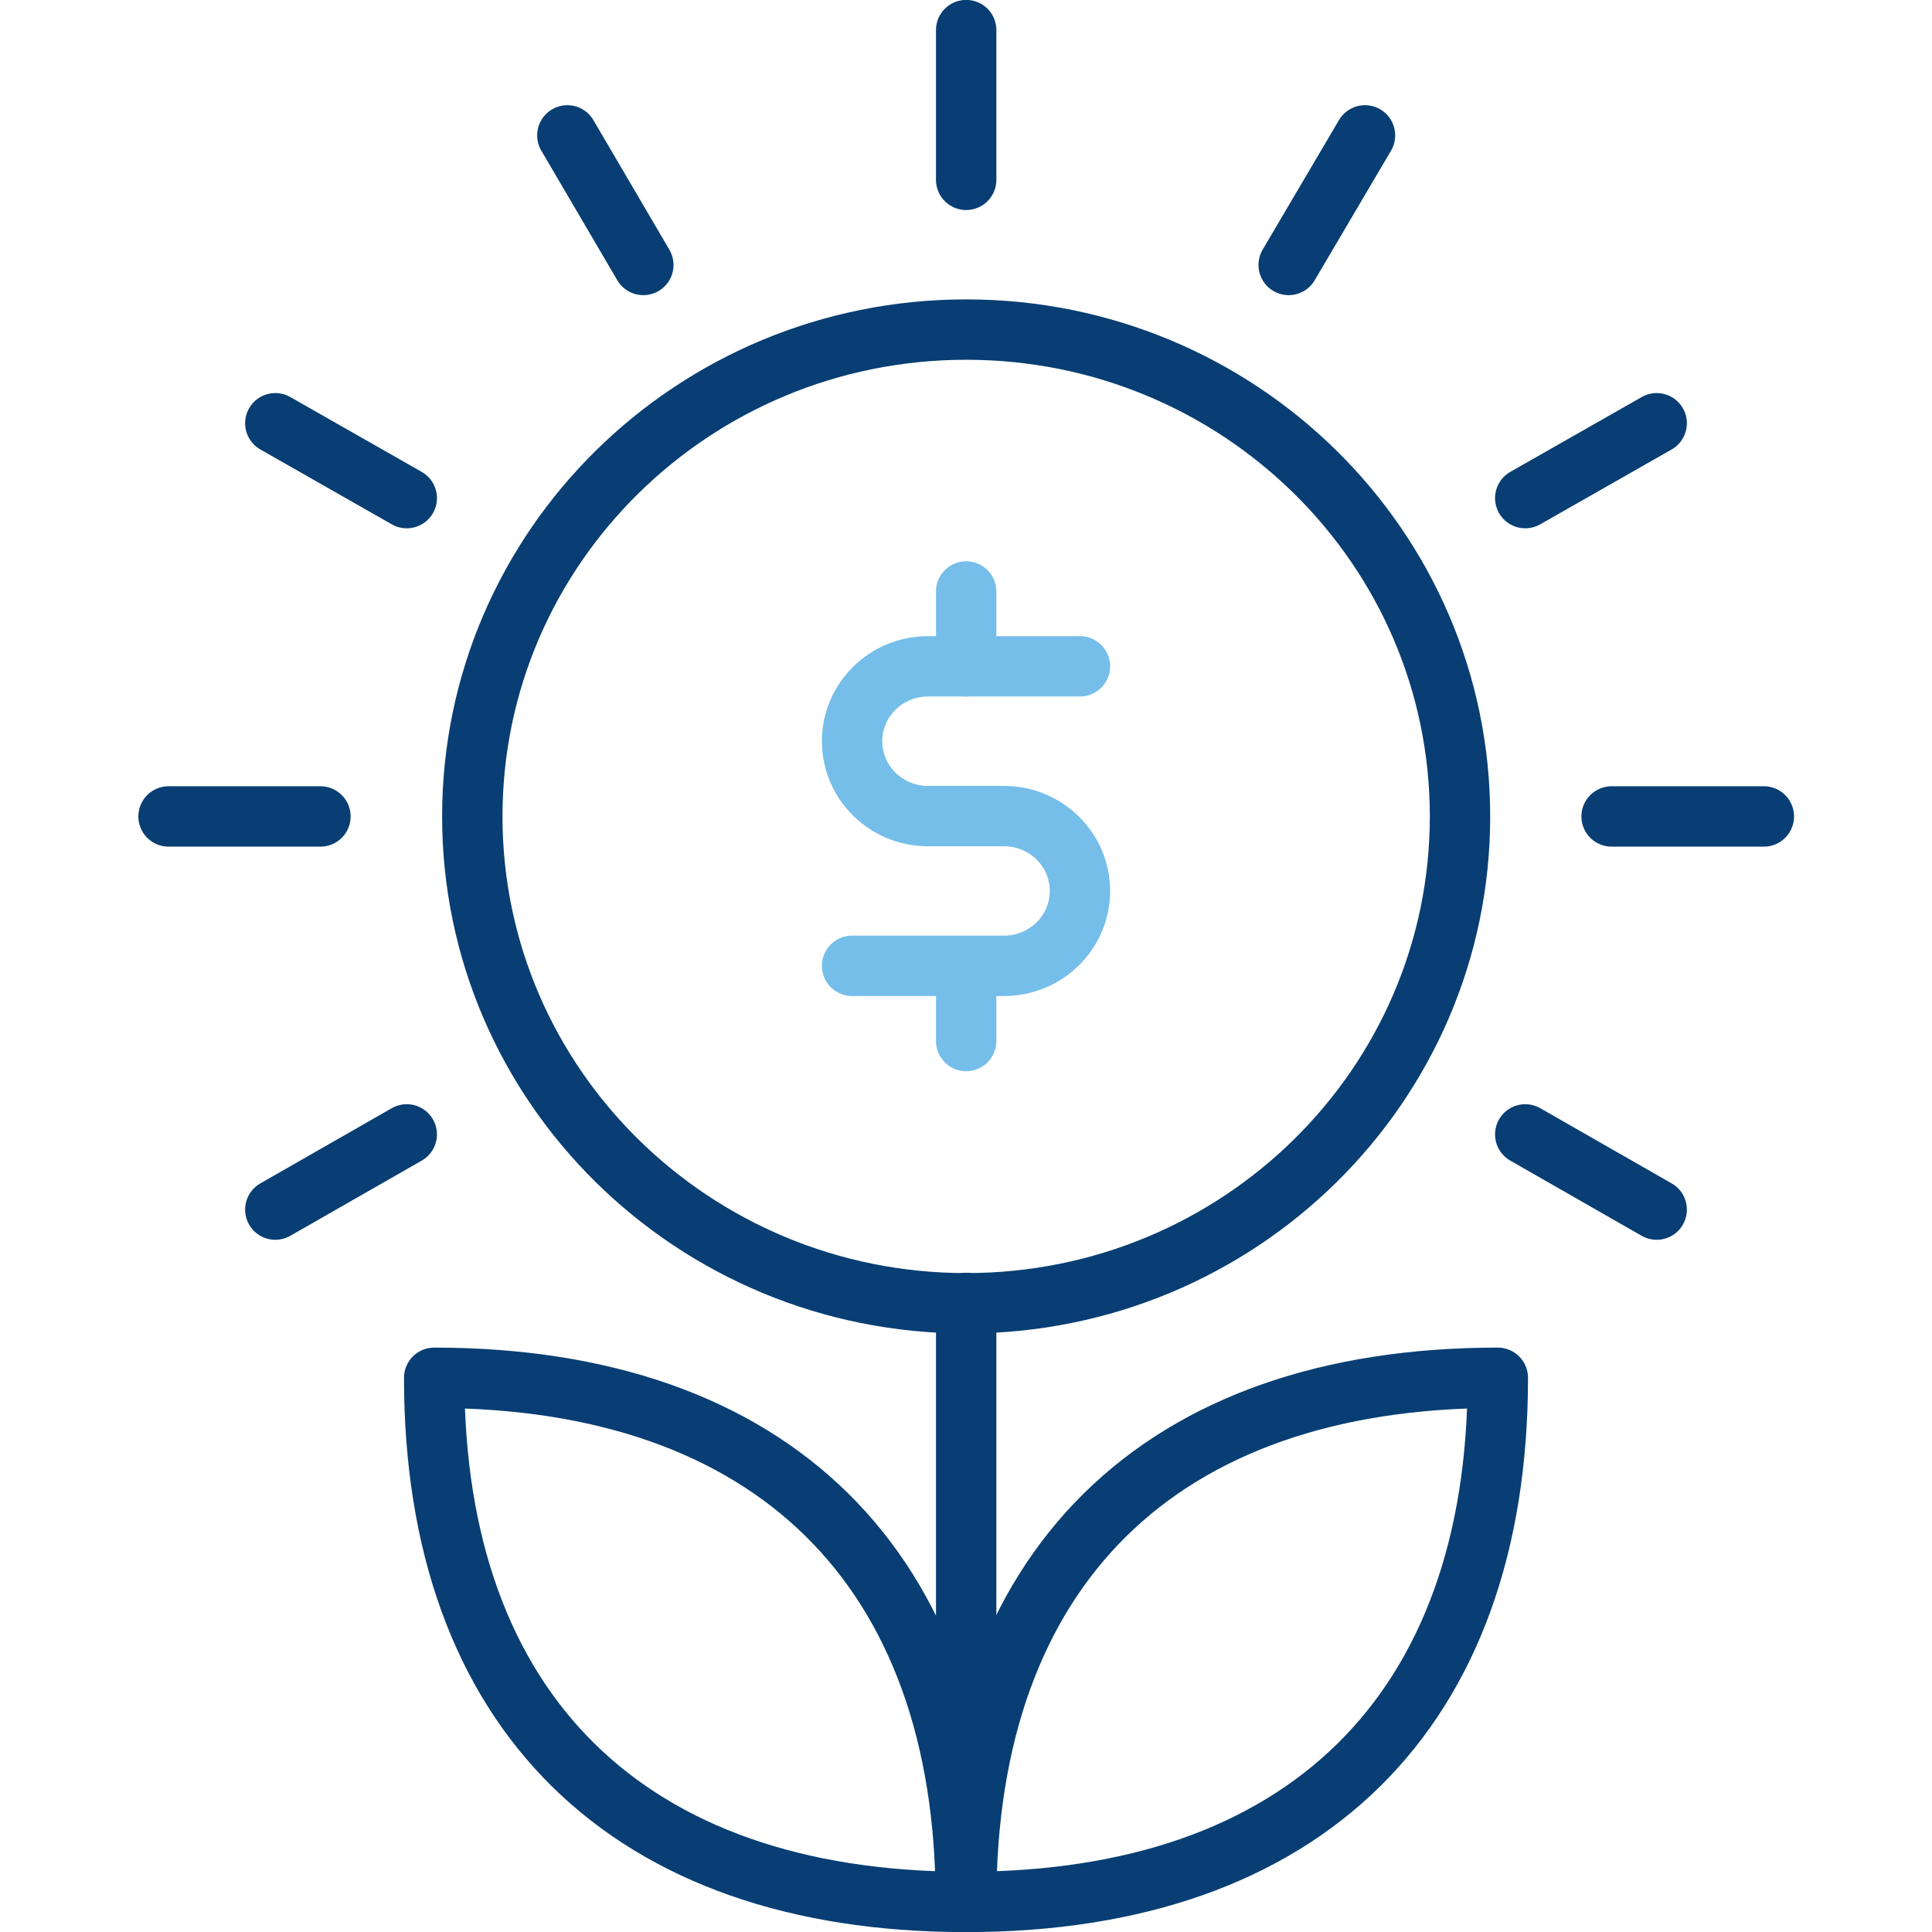 <?xml version="1.0" encoding="UTF-8"?> <svg xmlns="http://www.w3.org/2000/svg" width="56" height="56" viewBox="0 0 56 56" fill="none"><g id="icon-56-Environmental-Entrepreneur"><g id="Layer_2" clip-path="url(#clip0_1280_270)"><path id="Vector" d="M28.005 55.138V37.766" stroke="#083E73" stroke-width="1.75" stroke-linecap="round" stroke-linejoin="round"></path><path id="Vector_2" d="M28.005 37.776C35.911 37.776 42.319 31.458 42.319 23.665C42.319 15.871 35.911 9.553 28.005 9.553C20.099 9.553 13.69 15.871 13.69 23.665C13.69 31.458 20.099 37.776 28.005 37.776Z" stroke="#083E73" stroke-width="1.75" stroke-linejoin="round"></path><g id="Group"><path id="Vector_3" d="M11.79 14.438L7.98 12.268" stroke="#083E73" stroke-width="1.75" stroke-linecap="round" stroke-linejoin="round"></path><path id="Vector_4" d="M48.02 35.061L44.21 32.881" stroke="#083E73" stroke-width="1.75" stroke-linecap="round" stroke-linejoin="round"></path><path id="Vector_5" d="M18.647 7.68L16.445 3.924" stroke="#083E73" stroke-width="1.75" stroke-linecap="round" stroke-linejoin="round"></path><path id="Vector_6" d="M28.005 5.213V0.872" stroke="#083E73" stroke-width="1.75" stroke-linecap="round" stroke-linejoin="round"></path><path id="Vector_7" d="M37.353 7.68L39.565 3.924" stroke="#083E73" stroke-width="1.75" stroke-linecap="round" stroke-linejoin="round"></path><path id="Vector_8" d="M44.21 14.438L48.02 12.268" stroke="#083E73" stroke-width="1.75" stroke-linecap="round" stroke-linejoin="round"></path><path id="Vector_9" d="M7.98 35.061L11.79 32.881" stroke="#083E73" stroke-width="1.75" stroke-linecap="round" stroke-linejoin="round"></path><path id="Vector_10" d="M46.713 23.665H51.126" stroke="#083E73" stroke-width="1.75" stroke-linecap="round" stroke-linejoin="round"></path><path id="Vector_11" d="M4.885 23.665H9.288" stroke="#083E73" stroke-width="1.75" stroke-linecap="round" stroke-linejoin="round"></path></g><path id="Vector_12" d="M31.303 19.314H26.9C25.683 19.314 24.698 20.285 24.698 21.484C24.698 22.683 25.683 23.655 26.9 23.655H29.101C30.317 23.655 31.303 24.626 31.303 25.825C31.303 27.024 30.317 27.995 29.101 27.995H24.698" stroke="#76BEEA" stroke-width="1.75" stroke-linecap="round" stroke-linejoin="round"></path><path id="Vector_13" d="M28.005 17.144V19.314" stroke="#76BEEA" stroke-width="1.75" stroke-linecap="round" stroke-linejoin="round"></path><path id="Vector_14" d="M28.005 28.005V30.175" stroke="#76BEEA" stroke-width="1.75" stroke-linecap="round" stroke-linejoin="round"></path><path id="Vector_15" d="M12.585 39.936C12.585 49.608 18.194 55.128 27.995 55.128C27.995 45.456 22.386 39.936 12.585 39.936Z" stroke="#083E73" stroke-width="1.75" stroke-linecap="round" stroke-linejoin="round"></path><path id="Vector_16" d="M43.415 39.936C43.415 49.608 37.806 55.128 28.005 55.128C28.005 45.456 33.614 39.936 43.415 39.936Z" stroke="#083E73" stroke-width="1.75" stroke-linecap="round" stroke-linejoin="round"></path></g></g><defs><clipPath id="clip0_1280_270"><rect width="48" height="56" fill="white" transform="translate(4)"></rect></clipPath></defs></svg> 